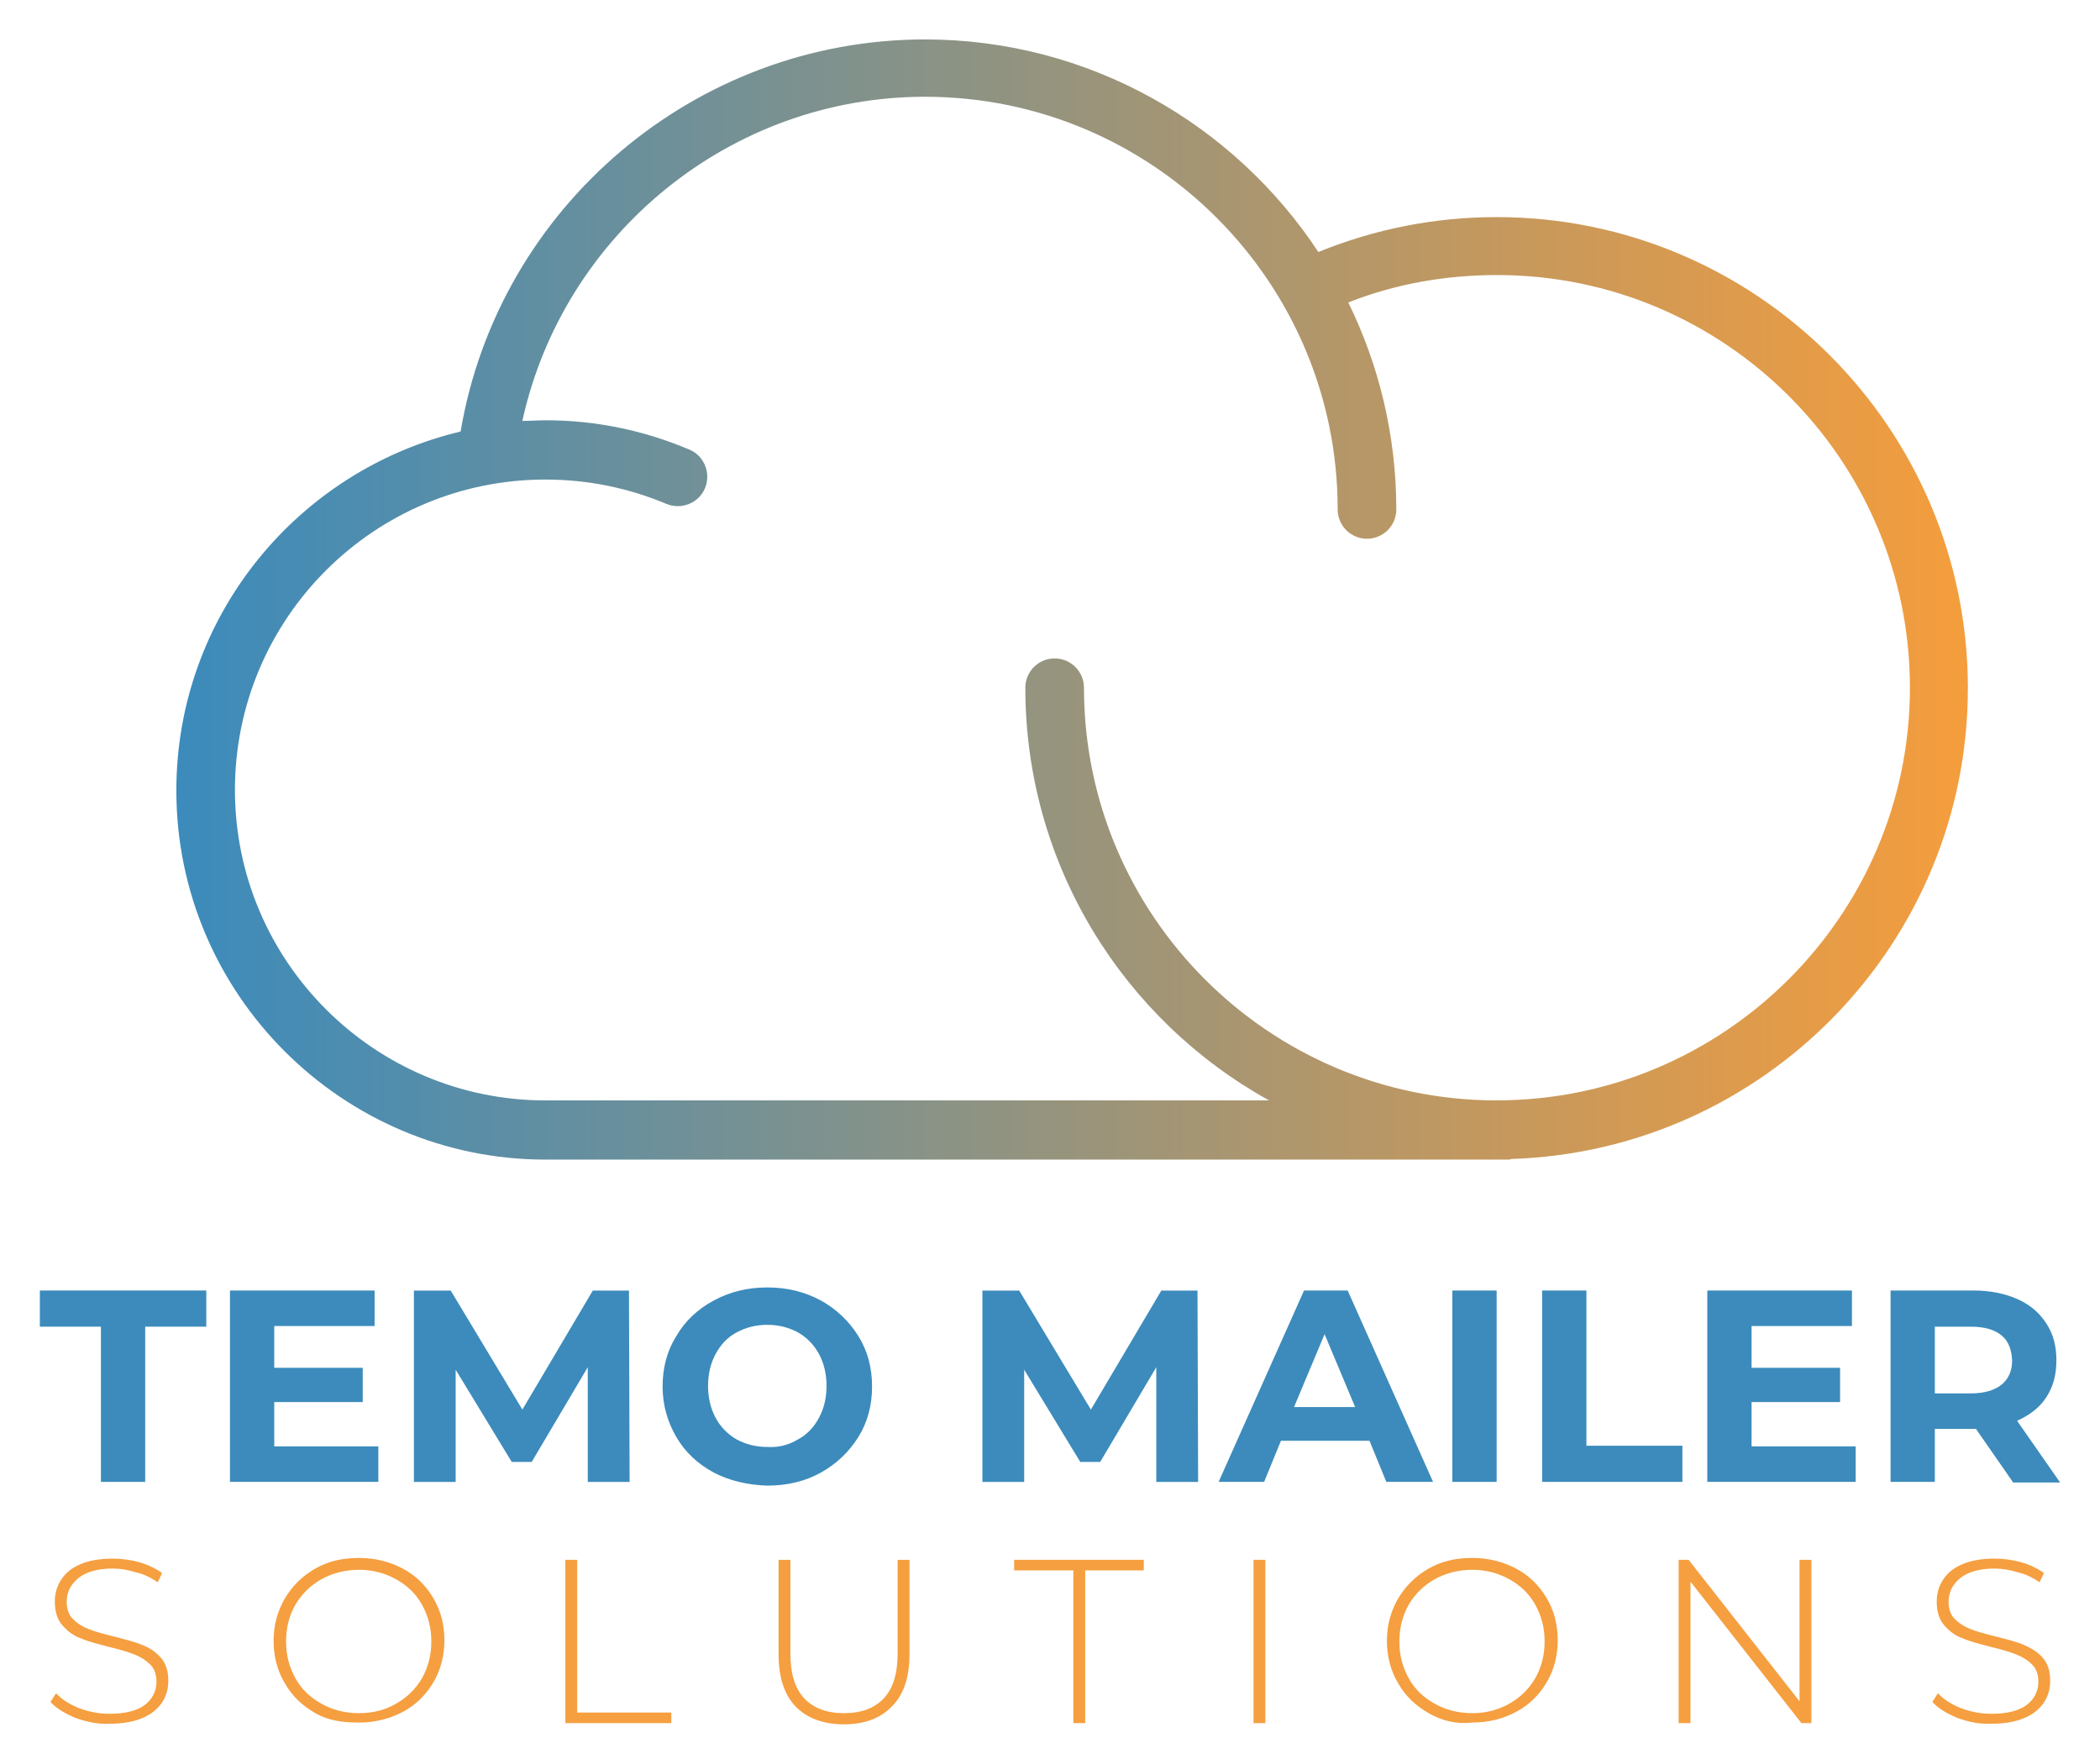 <?xml version="1.0" encoding="UTF-8"?>
<svg id="Layer_1" xmlns="http://www.w3.org/2000/svg" xmlns:xlink="http://www.w3.org/1999/xlink" version="1.1" viewBox="0 0 595.3 500">
  <!-- Generator: Adobe Illustrator 29.6.1, SVG Export Plug-In . SVG Version: 2.1.1 Build 9)  -->
  <defs>
    <style>
      .st0 {
        fill: url(#linear-gradient);
      }

      .st1 {
        fill: #f59f40;
      }

      .st2 {
        fill: #3c8bbc;
      }
    </style>
    <linearGradient id="linear-gradient" x1="50" y1="330.75" x2="557.85" y2="330.75" gradientTransform="translate(0 500.7) scale(1 -1)" gradientUnits="userSpaceOnUse">
      <stop offset="0" stop-color="#3b8bbc"/>
      <stop offset="1" stop-color="#f59d3c"/>
    </linearGradient>
  </defs>
  <path class="st0" d="M557.85,195.13c0-73.69-59.9-133.59-133.59-133.59-17.49,0-34.46,3.36-50.54,9.9-23.86-36.22-65.03-60.26-111.5-60.26-65.03,0-120.87,47.36-131.65,111.15-46.12,10.96-80.58,52.3-80.58,101.78,0,57.61,47,104.61,104.61,104.61h272.83c.35,0,.71,0,1.06-.18,71.74-2.3,129.35-61.32,129.35-133.41ZM424.26,311.94c-64.5,0-116.98-52.48-116.98-116.98,0-4.59-3.71-8.31-8.31-8.31s-8.31,3.71-8.31,8.31c0,50.36,27.92,94.18,69.09,116.98h-205.15c-48.42,0-88-39.41-88-88s39.41-88,88-88c11.84,0,23.33,2.3,34.28,6.89,4.24,1.77,9.19-.18,10.96-4.42s-.18-9.19-4.42-10.96c-12.9-5.48-26.68-8.31-40.64-8.31-2.3,0-4.42.18-6.71.18,11.66-53.01,59.02-91.89,114.15-91.89,64.5,0,116.98,52.48,116.98,116.98,0,4.59,3.71,8.31,8.31,8.31s8.31-3.71,8.31-8.31c0-21.03-4.95-41-13.61-58.67,13.43-5.3,27.57-7.77,42.23-7.77,64.5,0,116.98,52.48,116.98,116.98s-52.66,116.98-117.16,116.98Z"/>
  <g>
    <path class="st2" d="M28.62,376.08H11.3v-10.25h47.18v10.25h-17.32v44h-12.55v-44h0Z"/>
    <path class="st2" d="M107.25,410.01v10.07h-42.06v-54.25h41v10.07h-28.45v11.84h25.09v9.72h-25.09v12.55h29.51Z"/>
    <path class="st2" d="M166.62,420.08v-32.51l-15.9,26.86h-5.65l-15.9-26.15v31.81h-11.84v-54.25h10.43l20.32,33.75,19.97-33.75h10.25l.18,54.25h-11.84Z"/>
    <path class="st2" d="M202.32,417.43c-4.59-2.47-8.13-5.83-10.6-10.07-2.47-4.24-3.89-9.01-3.89-14.31s1.24-10.07,3.89-14.31c2.47-4.24,6.01-7.6,10.6-10.07,4.59-2.47,9.54-3.71,15.2-3.71s10.6,1.24,15.2,3.71c4.42,2.47,7.95,5.83,10.6,10.07,2.65,4.24,3.89,9.01,3.89,14.31s-1.24,10.07-3.89,14.31-6.18,7.6-10.6,10.07c-4.42,2.47-9.54,3.71-15.2,3.71-5.65-.18-10.78-1.41-15.2-3.71ZM226.17,408.06c2.65-1.41,4.59-3.53,6.01-6.18s2.12-5.65,2.12-9.01-.71-6.36-2.12-9.01c-1.41-2.65-3.53-4.77-6.01-6.18-2.65-1.41-5.48-2.12-8.66-2.12s-6.01.71-8.66,2.12c-2.65,1.41-4.59,3.53-6.01,6.18-1.41,2.65-2.12,5.65-2.12,9.01s.71,6.36,2.12,9.01,3.53,4.77,6.01,6.18c2.65,1.41,5.48,2.12,8.66,2.12,3.18.18,6.01-.53,8.66-2.12Z"/>
    <path class="st2" d="M327.78,420.08v-32.51l-15.9,26.86h-5.65l-15.9-26.15v31.81h-11.84v-54.25h10.43l20.32,33.75,19.97-33.75h10.25l.18,54.25h-11.84Z"/>
    <path class="st2" d="M388.21,408.42h-25.09l-4.77,11.66h-12.9l24.21-54.25h12.37l24.21,54.25h-13.25l-4.77-11.66ZM384.15,398.87l-8.66-20.67-8.66,20.67h17.32Z"/>
    <path class="st2" d="M411.71,365.83h12.55v54.25h-12.55v-54.25Z"/>
    <path class="st2" d="M437.16,365.83h12.55v44h27.21v10.25h-39.76v-54.25Z"/>
    <path class="st2" d="M526.04,410.01v10.07h-42.06v-54.25h41v10.07h-28.45v11.84h25.09v9.72h-25.09v12.55h29.51Z"/>
    <path class="st2" d="M570.57,420.08l-10.43-15.02h-11.66v15.02h-12.55v-54.25h23.5c4.77,0,9.01.88,12.55,2.47s6.18,3.89,8.13,6.89c1.94,3,2.83,6.36,2.83,10.43s-.88,7.42-2.83,10.43c-1.94,3-4.77,5.12-8.31,6.71l12.19,17.49h-13.43v-.18ZM567.39,378.55c-1.94-1.59-4.77-2.47-8.66-2.47h-10.25v18.91h10.25c3.71,0,6.71-.88,8.66-2.47s3-3.89,3-6.89c-.18-3.18-1.06-5.48-3-7.07Z"/>
    <path class="st1" d="M21.55,487.05c-3-1.24-5.48-2.65-7.24-4.59l1.59-2.47c1.59,1.77,3.89,3.18,6.54,4.24,2.83,1.06,5.65,1.59,8.66,1.59,4.42,0,7.77-.88,9.9-2.47s3.36-3.89,3.36-6.54c0-2.12-.53-3.71-1.77-4.95-1.24-1.24-2.65-2.12-4.42-2.83s-4.06-1.41-7.07-2.12c-3.36-.88-6.18-1.59-8.13-2.47-2.12-.71-3.71-1.94-5.3-3.71-1.41-1.59-2.12-3.89-2.12-6.71,0-2.3.53-4.24,1.77-6.18s3-3.36,5.48-4.42c2.47-1.06,5.48-1.59,9.19-1.59,2.47,0,5.12.35,7.6,1.06,2.47.71,4.59,1.77,6.36,3l-1.24,2.65c-1.77-1.24-3.89-2.3-6.18-2.83-2.3-.71-4.42-1.06-6.54-1.06-4.24,0-7.42.88-9.72,2.65-2.12,1.77-3.36,3.89-3.36,6.71,0,2.12.53,3.71,1.77,4.95s2.65,2.12,4.42,2.83,4.24,1.41,7.24,2.12c3.36.88,6.18,1.59,8.13,2.47,1.94.71,3.71,1.94,5.12,3.53,1.41,1.59,2.12,3.71,2.12,6.54,0,2.3-.53,4.24-1.77,6.18-1.24,1.77-3,3.36-5.65,4.42-2.47,1.06-5.65,1.59-9.19,1.59-3.36.18-6.54-.53-9.54-1.59Z"/>
    <path class="st1" d="M89.4,485.64c-3.71-2.12-6.54-4.77-8.66-8.48-2.12-3.53-3.18-7.6-3.18-12.02s1.06-8.31,3.18-12.02c2.12-3.53,4.95-6.36,8.66-8.48,3.71-2.12,7.77-3,12.37-3s8.66,1.06,12.37,3,6.54,4.77,8.66,8.31,3.18,7.6,3.18,12.02-1.06,8.48-3.18,12.02-4.95,6.36-8.66,8.31c-3.71,1.94-7.77,3-12.37,3s-8.66-.53-12.37-2.65ZM112.2,482.99c3.18-1.77,5.65-4.24,7.42-7.24,1.77-3.18,2.65-6.54,2.65-10.43s-.88-7.24-2.65-10.43-4.24-5.48-7.42-7.24-6.71-2.65-10.43-2.65-7.42.88-10.6,2.65-5.65,4.24-7.42,7.24-2.65,6.54-2.65,10.43.88,7.24,2.65,10.43,4.24,5.48,7.42,7.24,6.71,2.65,10.6,2.65,7.42-.88,10.43-2.65Z"/>
    <path class="st1" d="M160.26,442.17h3.36v43.29h26.68v3h-30.04v-46.3Z"/>
    <path class="st1" d="M225.47,483.69c-3.18-3.36-4.77-8.31-4.77-14.84v-26.68h3.36v26.51c0,5.65,1.24,9.9,3.89,12.72s6.36,4.24,11.31,4.24,8.66-1.41,11.31-4.24,3.89-7.07,3.89-12.72v-26.51h3.36v26.68c0,6.54-1.59,11.49-4.95,14.84-3.18,3.36-7.77,5.12-13.61,5.12s-10.6-1.77-13.78-5.12Z"/>
    <path class="st1" d="M304.1,445.17h-16.61v-3h36.75v3h-16.61v43.29h-3.36v-43.29h-.18Z"/>
    <path class="st1" d="M355.34,442.17h3.36v46.3h-3.36v-46.3Z"/>
    <path class="st1" d="M405,485.64c-3.71-2.12-6.54-4.77-8.66-8.48-2.12-3.53-3.18-7.6-3.18-12.02s1.06-8.31,3.18-12.02c2.12-3.53,4.95-6.36,8.66-8.48,3.71-2.12,7.77-3,12.37-3s8.66,1.06,12.37,3,6.54,4.77,8.66,8.31c2.12,3.53,3.18,7.6,3.18,12.02s-1.06,8.48-3.18,12.02c-2.12,3.53-4.95,6.36-8.66,8.31s-7.77,3-12.37,3c-4.59.53-8.66-.53-12.37-2.65ZM427.79,482.99c3.18-1.77,5.65-4.24,7.42-7.24,1.77-3.18,2.65-6.54,2.65-10.43s-.88-7.24-2.65-10.43-4.24-5.48-7.42-7.24c-3.18-1.77-6.71-2.65-10.43-2.65s-7.42.88-10.6,2.65-5.65,4.24-7.42,7.24c-1.77,3.18-2.65,6.54-2.65,10.43s.88,7.24,2.65,10.43,4.24,5.48,7.42,7.24c3.18,1.77,6.71,2.65,10.6,2.65s7.24-.88,10.43-2.65Z"/>
    <path class="st1" d="M513.49,442.17v46.3h-2.83l-31.45-40.11v40.11h-3.36v-46.3h2.83l31.45,40.11v-40.11h3.36Z"/>
    <path class="st1" d="M555.02,487.05c-3-1.24-5.48-2.65-7.24-4.59l1.59-2.47c1.59,1.77,3.89,3.18,6.54,4.24,2.83,1.06,5.65,1.59,8.66,1.59,4.42,0,7.77-.88,9.9-2.47s3.36-3.89,3.36-6.54c0-2.12-.53-3.71-1.77-4.95-1.24-1.24-2.65-2.12-4.42-2.83s-4.06-1.41-7.07-2.12c-3.36-.88-6.18-1.59-8.13-2.47-2.12-.71-3.71-1.94-5.3-3.71-1.41-1.59-2.12-3.89-2.12-6.71,0-2.3.53-4.24,1.77-6.18s3-3.36,5.48-4.42,5.48-1.59,9.19-1.59c2.47,0,5.12.35,7.6,1.06s4.59,1.77,6.36,3l-1.24,2.65c-1.77-1.24-3.89-2.3-6.18-2.83-2.3-.71-4.42-1.06-6.54-1.06-4.24,0-7.42.88-9.72,2.65-2.12,1.77-3.36,3.89-3.36,6.71,0,2.12.53,3.71,1.77,4.95,1.24,1.24,2.65,2.12,4.42,2.83s4.24,1.41,7.24,2.12c3.36.88,6.18,1.59,8.13,2.47s3.71,1.94,5.12,3.53,2.12,3.71,2.12,6.54c0,2.3-.53,4.24-1.77,6.18-1.24,1.77-3,3.36-5.65,4.42-2.47,1.06-5.65,1.59-9.19,1.59-3.36.18-6.54-.53-9.54-1.59Z"/>
  </g>
</svg>